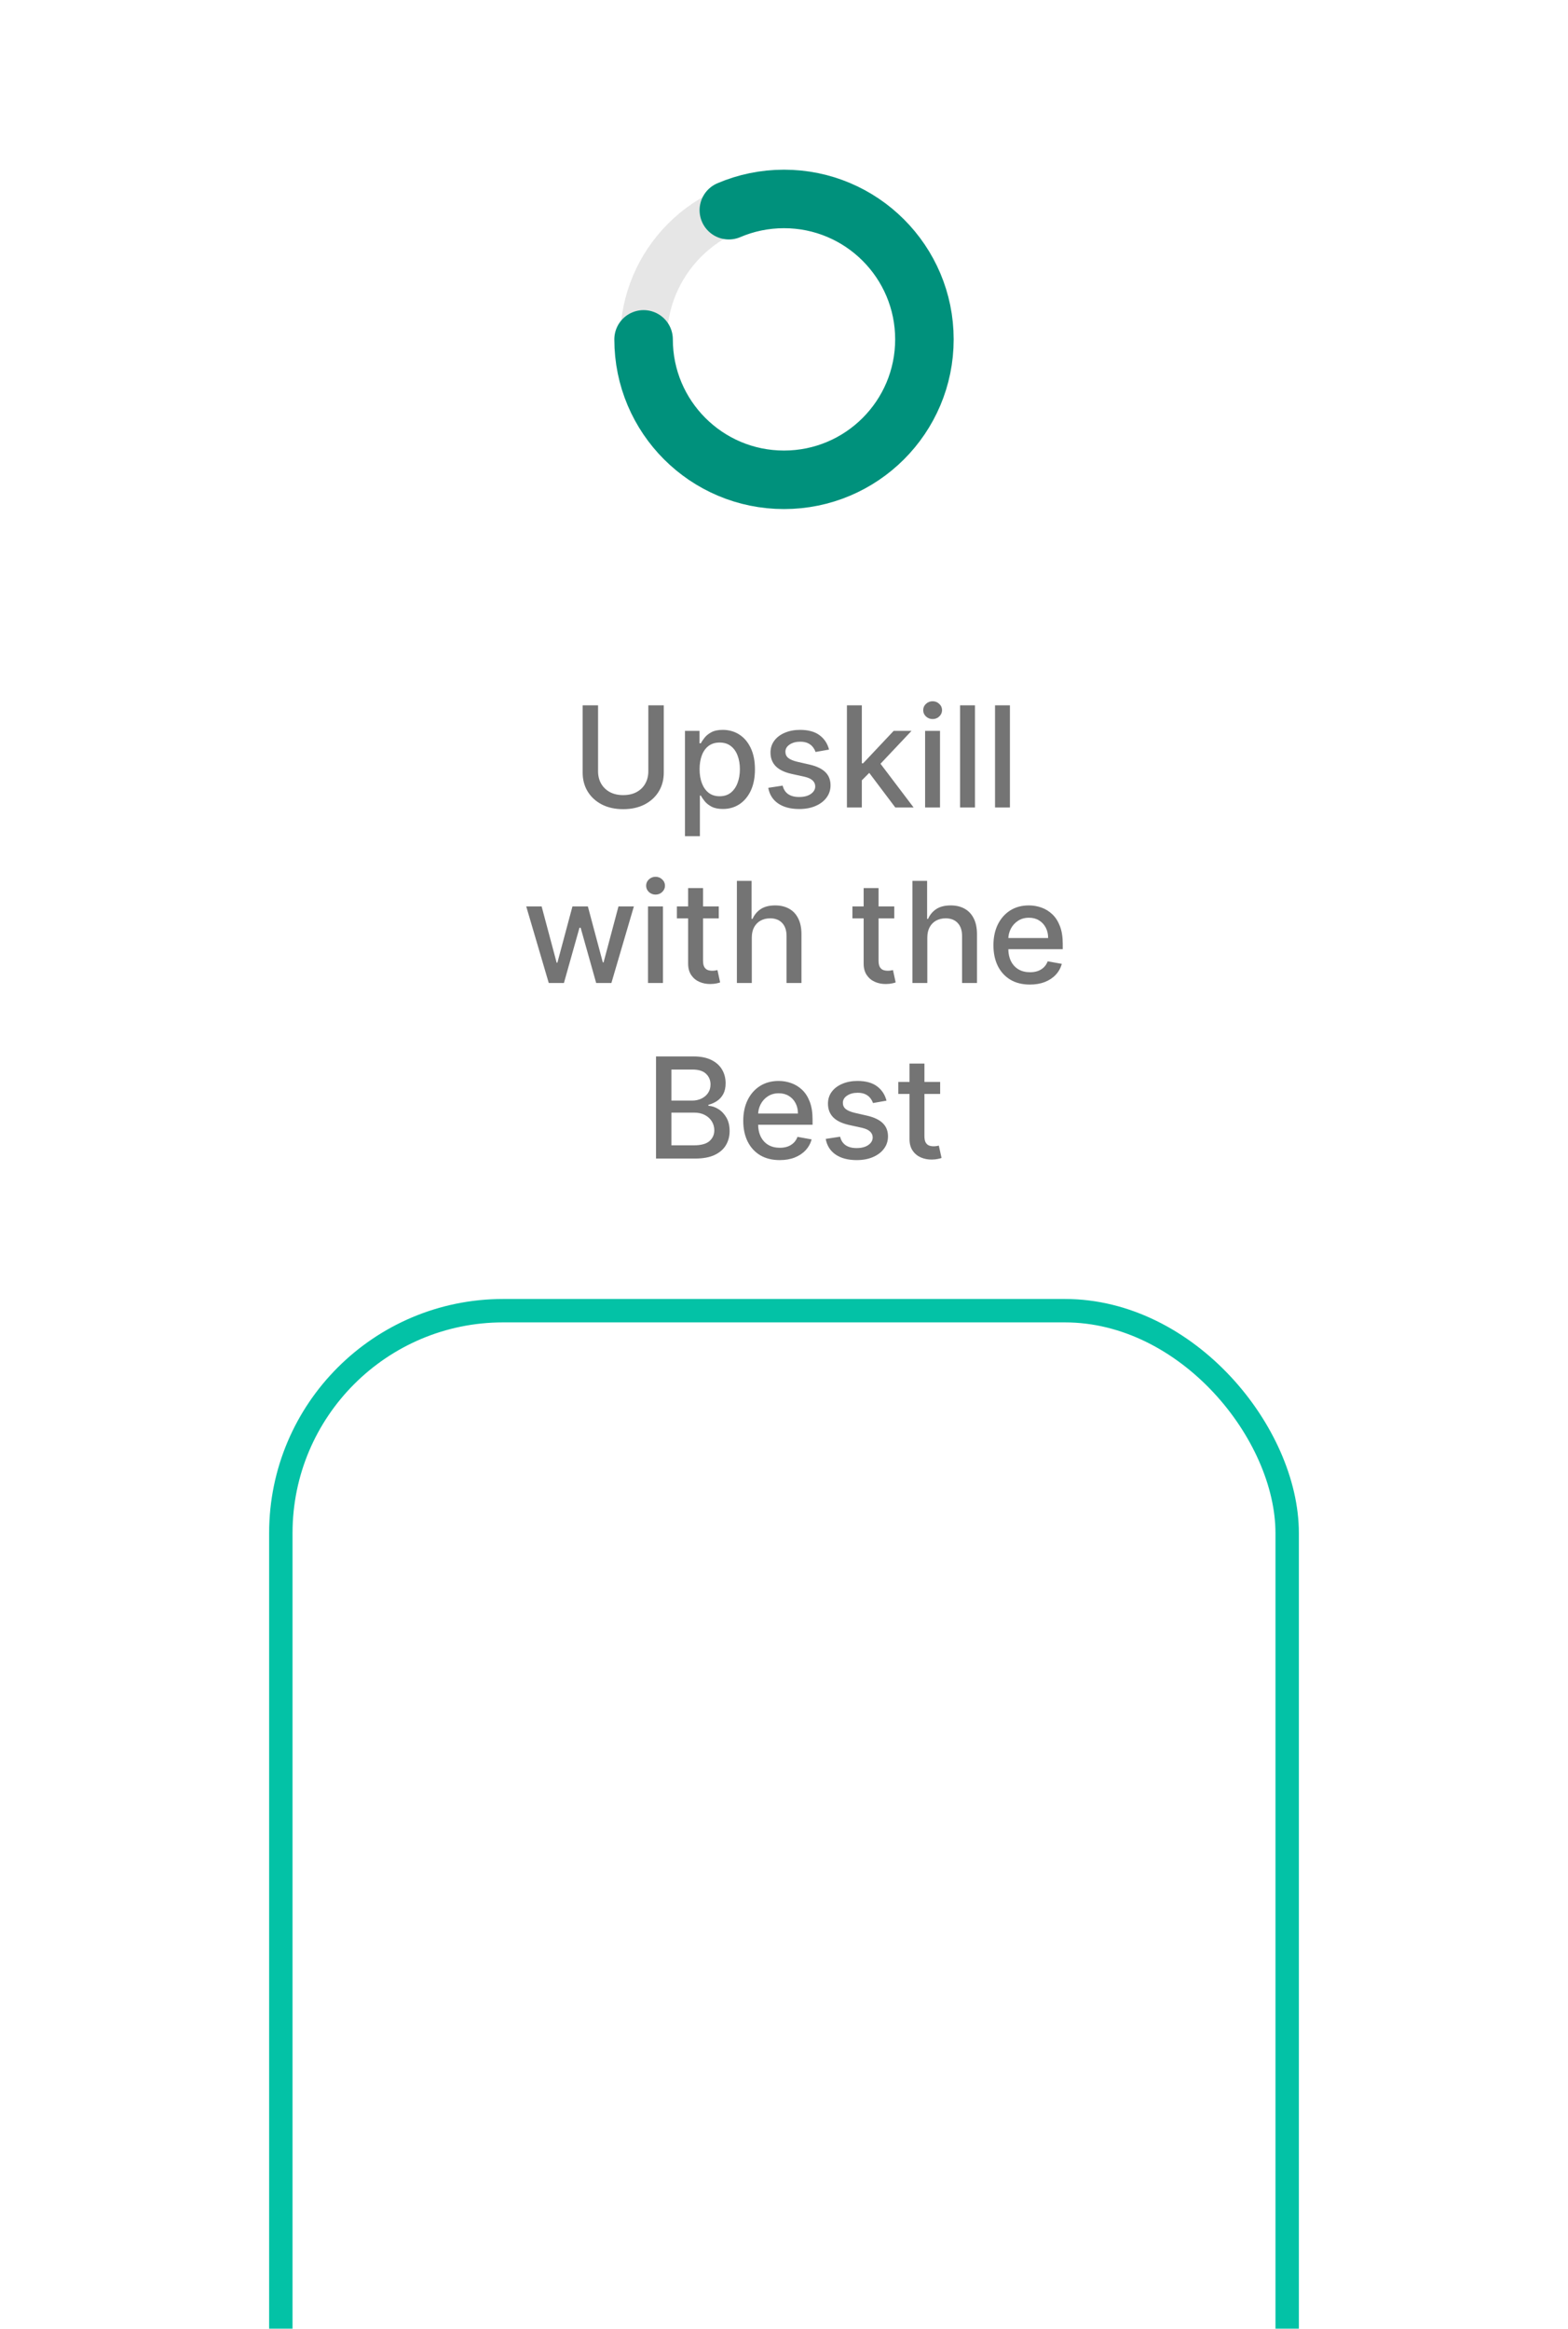 <svg width="134" height="199" viewBox="0 0 134 199" fill="none" xmlns="http://www.w3.org/2000/svg">
<g filter="url(#filter0_dddd_1_2)">
<rect x="23" y="4" width="88" height="115" rx="20" fill="white"/>
<rect x="24" y="5" width="86" height="113" rx="19" stroke="#03C2A6" stroke-width="2"/>
</g>
<path d="M55.405 60.273H56.726V66.013C56.726 66.624 56.583 67.165 56.296 67.636C56.009 68.105 55.605 68.474 55.085 68.744C54.566 69.011 53.956 69.145 53.257 69.145C52.561 69.145 51.953 69.011 51.433 68.744C50.913 68.474 50.51 68.105 50.223 67.636C49.936 67.165 49.793 66.624 49.793 66.013V60.273H51.11V65.906C51.11 66.301 51.196 66.652 51.37 66.959C51.546 67.266 51.794 67.507 52.115 67.683C52.436 67.856 52.817 67.943 53.257 67.943C53.7 67.943 54.083 67.856 54.404 67.683C54.727 67.507 54.975 67.266 55.145 66.959C55.318 66.652 55.405 66.301 55.405 65.906V60.273ZM58.538 71.454V62.455H59.782V63.516H59.889C59.963 63.379 60.069 63.222 60.209 63.043C60.348 62.864 60.541 62.707 60.788 62.574C61.035 62.438 61.362 62.369 61.768 62.369C62.297 62.369 62.768 62.503 63.183 62.77C63.598 63.037 63.923 63.422 64.159 63.925C64.398 64.428 64.517 65.033 64.517 65.74C64.517 66.447 64.399 67.054 64.163 67.56C63.927 68.062 63.603 68.45 63.192 68.723C62.78 68.993 62.309 69.128 61.781 69.128C61.383 69.128 61.058 69.061 60.805 68.928C60.555 68.794 60.359 68.638 60.217 68.459C60.075 68.28 59.966 68.121 59.889 67.981H59.812V71.454H58.538ZM59.787 65.727C59.787 66.188 59.853 66.591 59.987 66.938C60.121 67.284 60.314 67.555 60.567 67.751C60.819 67.945 61.129 68.041 61.496 68.041C61.876 68.041 62.194 67.94 62.45 67.739C62.706 67.534 62.899 67.257 63.03 66.908C63.163 66.558 63.23 66.165 63.23 65.727C63.23 65.296 63.165 64.908 63.034 64.564C62.906 64.22 62.713 63.949 62.454 63.75C62.199 63.551 61.879 63.452 61.496 63.452C61.126 63.452 60.814 63.547 60.558 63.737C60.305 63.928 60.114 64.193 59.983 64.534C59.852 64.875 59.787 65.273 59.787 65.727ZM70.849 64.053L69.694 64.257C69.646 64.109 69.569 63.969 69.464 63.835C69.362 63.702 69.223 63.592 69.047 63.507C68.871 63.422 68.65 63.379 68.386 63.379C68.025 63.379 67.724 63.46 67.483 63.622C67.241 63.781 67.121 63.987 67.121 64.24C67.121 64.459 67.201 64.635 67.364 64.769C67.525 64.902 67.787 65.011 68.147 65.097L69.187 65.335C69.79 65.474 70.239 65.689 70.534 65.979C70.829 66.269 70.977 66.645 70.977 67.108C70.977 67.5 70.864 67.849 70.636 68.156C70.412 68.46 70.098 68.699 69.694 68.872C69.294 69.046 68.829 69.132 68.301 69.132C67.568 69.132 66.97 68.976 66.507 68.663C66.044 68.348 65.76 67.901 65.655 67.321L66.886 67.133C66.963 67.454 67.121 67.697 67.359 67.862C67.598 68.024 67.909 68.105 68.292 68.105C68.71 68.105 69.044 68.019 69.294 67.845C69.544 67.669 69.669 67.454 69.669 67.202C69.669 66.997 69.592 66.825 69.439 66.686C69.288 66.547 69.057 66.442 68.744 66.371L67.636 66.128C67.025 65.989 66.574 65.767 66.281 65.463C65.991 65.159 65.846 64.774 65.846 64.308C65.846 63.922 65.954 63.584 66.17 63.294C66.386 63.004 66.684 62.778 67.065 62.617C67.446 62.452 67.882 62.369 68.373 62.369C69.081 62.369 69.638 62.523 70.044 62.83C70.45 63.133 70.719 63.541 70.849 64.053ZM73.55 66.78L73.541 65.224H73.763L76.371 62.455H77.897L74.922 65.608H74.722L73.55 66.78ZM72.378 69V60.273H73.652V69H72.378ZM76.511 69L74.168 65.889L75.046 64.999L78.076 69H76.511ZM79.058 69V62.455H80.332V69H79.058ZM79.701 61.445C79.48 61.445 79.289 61.371 79.13 61.223C78.974 61.072 78.896 60.894 78.896 60.686C78.896 60.476 78.974 60.297 79.13 60.149C79.289 59.999 79.48 59.923 79.701 59.923C79.923 59.923 80.112 59.999 80.268 60.149C80.427 60.297 80.507 60.476 80.507 60.686C80.507 60.894 80.427 61.072 80.268 61.223C80.112 61.371 79.923 61.445 79.701 61.445ZM83.32 60.273V69H82.046V60.273H83.32ZM86.308 60.273V69H85.034V60.273H86.308ZM46.897 84L44.971 77.454H46.287L47.57 82.261H47.634L48.921 77.454H50.238L51.516 82.24H51.58L52.854 77.454H54.171L52.249 84H50.949L49.62 79.274H49.522L48.192 84H46.897ZM55.38 84V77.454H56.654V84H55.38ZM56.023 76.445C55.802 76.445 55.611 76.371 55.452 76.223C55.296 76.072 55.218 75.894 55.218 75.686C55.218 75.476 55.296 75.297 55.452 75.149C55.611 74.999 55.802 74.923 56.023 74.923C56.245 74.923 56.434 74.999 56.59 75.149C56.749 75.297 56.829 75.476 56.829 75.686C56.829 75.894 56.749 76.072 56.59 76.223C56.434 76.371 56.245 76.445 56.023 76.445ZM61.424 77.454V78.477H57.848V77.454H61.424ZM58.807 75.886H60.081V82.078C60.081 82.325 60.118 82.511 60.192 82.636C60.266 82.758 60.361 82.842 60.478 82.888C60.597 82.93 60.726 82.952 60.865 82.952C60.968 82.952 61.057 82.945 61.134 82.93C61.211 82.916 61.27 82.905 61.313 82.896L61.543 83.949C61.469 83.977 61.364 84.006 61.228 84.034C61.091 84.065 60.921 84.082 60.716 84.085C60.381 84.091 60.069 84.031 59.779 83.906C59.489 83.781 59.255 83.588 59.076 83.327C58.897 83.065 58.807 82.737 58.807 82.342V75.886ZM64.248 80.114V84H62.974V75.273H64.231V78.52H64.312C64.465 78.168 64.7 77.888 65.015 77.68C65.33 77.473 65.742 77.369 66.251 77.369C66.7 77.369 67.092 77.462 67.427 77.646C67.765 77.831 68.026 78.106 68.211 78.473C68.398 78.837 68.492 79.291 68.492 79.837V84H67.218V79.99C67.218 79.51 67.094 79.138 66.847 78.874C66.6 78.606 66.256 78.473 65.816 78.473C65.515 78.473 65.245 78.537 65.006 78.665C64.771 78.793 64.585 78.98 64.448 79.227C64.315 79.472 64.248 79.767 64.248 80.114ZM76.424 77.454V78.477H72.848V77.454H76.424ZM73.807 75.886H75.081V82.078C75.081 82.325 75.118 82.511 75.192 82.636C75.266 82.758 75.361 82.842 75.478 82.888C75.597 82.93 75.726 82.952 75.865 82.952C75.968 82.952 76.057 82.945 76.134 82.93C76.211 82.916 76.27 82.905 76.313 82.896L76.543 83.949C76.469 83.977 76.364 84.006 76.228 84.034C76.091 84.065 75.921 84.082 75.716 84.085C75.381 84.091 75.069 84.031 74.779 83.906C74.489 83.781 74.255 83.588 74.076 83.327C73.897 83.065 73.807 82.737 73.807 82.342V75.886ZM79.248 80.114V84H77.974V75.273H79.231V78.52H79.312C79.465 78.168 79.7 77.888 80.015 77.68C80.33 77.473 80.742 77.369 81.251 77.369C81.7 77.369 82.092 77.462 82.427 77.646C82.765 77.831 83.026 78.106 83.211 78.473C83.398 78.837 83.492 79.291 83.492 79.837V84H82.218V79.99C82.218 79.51 82.094 79.138 81.847 78.874C81.6 78.606 81.256 78.473 80.816 78.473C80.515 78.473 80.245 78.537 80.006 78.665C79.771 78.793 79.585 78.98 79.448 79.227C79.315 79.472 79.248 79.767 79.248 80.114ZM88.013 84.132C87.369 84.132 86.813 83.994 86.347 83.719C85.884 83.44 85.526 83.05 85.273 82.547C85.023 82.041 84.898 81.449 84.898 80.77C84.898 80.099 85.023 79.508 85.273 78.997C85.526 78.486 85.879 78.087 86.33 77.8C86.785 77.513 87.316 77.369 87.924 77.369C88.293 77.369 88.651 77.43 88.998 77.553C89.344 77.675 89.656 77.867 89.931 78.128C90.207 78.389 90.424 78.729 90.583 79.146C90.742 79.561 90.822 80.065 90.822 80.659V81.111H85.619V80.156H89.573C89.573 79.821 89.505 79.524 89.369 79.266C89.232 79.004 89.04 78.798 88.793 78.648C88.549 78.497 88.262 78.422 87.933 78.422C87.575 78.422 87.262 78.51 86.995 78.686C86.731 78.859 86.526 79.087 86.381 79.368C86.239 79.646 86.168 79.949 86.168 80.276V81.021C86.168 81.459 86.245 81.831 86.398 82.138C86.555 82.445 86.772 82.679 87.05 82.841C87.329 83 87.654 83.079 88.026 83.079C88.268 83.079 88.488 83.046 88.687 82.977C88.886 82.906 89.058 82.801 89.202 82.662C89.347 82.523 89.458 82.351 89.535 82.146L90.741 82.364C90.644 82.719 90.471 83.03 90.221 83.297C89.974 83.561 89.663 83.767 89.288 83.915C88.915 84.06 88.491 84.132 88.013 84.132ZM56.062 99V90.273H59.258C59.878 90.273 60.39 90.375 60.797 90.579C61.203 90.781 61.507 91.055 61.709 91.402C61.91 91.746 62.011 92.133 62.011 92.565C62.011 92.929 61.944 93.236 61.811 93.486C61.677 93.733 61.498 93.932 61.274 94.082C61.052 94.23 60.808 94.338 60.541 94.406V94.492C60.831 94.506 61.114 94.599 61.389 94.773C61.667 94.943 61.898 95.186 62.079 95.501C62.261 95.817 62.352 96.2 62.352 96.652C62.352 97.098 62.247 97.499 62.037 97.854C61.829 98.206 61.508 98.486 61.074 98.693C60.639 98.898 60.084 99 59.407 99H56.062ZM57.379 97.871H59.28C59.91 97.871 60.362 97.749 60.635 97.504C60.907 97.26 61.044 96.954 61.044 96.588C61.044 96.312 60.974 96.06 60.835 95.829C60.696 95.599 60.497 95.416 60.239 95.28C59.983 95.144 59.679 95.075 59.327 95.075H57.379V97.871ZM57.379 94.048H59.143C59.439 94.048 59.704 93.992 59.94 93.878C60.179 93.764 60.368 93.605 60.507 93.401C60.649 93.193 60.72 92.949 60.72 92.668C60.72 92.307 60.594 92.004 60.341 91.76C60.088 91.516 59.7 91.394 59.177 91.394H57.379V94.048ZM66.633 99.132C65.988 99.132 65.432 98.994 64.966 98.719C64.503 98.44 64.145 98.05 63.893 97.547C63.643 97.041 63.518 96.449 63.518 95.77C63.518 95.099 63.643 94.508 63.893 93.997C64.145 93.486 64.498 93.087 64.949 92.8C65.404 92.513 65.935 92.369 66.543 92.369C66.912 92.369 67.27 92.43 67.617 92.553C67.964 92.675 68.275 92.867 68.55 93.128C68.826 93.389 69.043 93.729 69.202 94.146C69.361 94.561 69.441 95.065 69.441 95.659V96.111H64.238V95.156H68.192C68.192 94.821 68.124 94.524 67.988 94.266C67.851 94.004 67.66 93.798 67.412 93.648C67.168 93.497 66.881 93.422 66.552 93.422C66.194 93.422 65.881 93.51 65.614 93.686C65.35 93.859 65.145 94.087 65.001 94.368C64.859 94.646 64.787 94.949 64.787 95.276V96.021C64.787 96.459 64.864 96.831 65.018 97.138C65.174 97.445 65.391 97.679 65.67 97.841C65.948 98 66.273 98.079 66.645 98.079C66.887 98.079 67.107 98.046 67.306 97.977C67.505 97.906 67.677 97.801 67.822 97.662C67.966 97.523 68.077 97.351 68.154 97.146L69.36 97.364C69.263 97.719 69.09 98.03 68.84 98.297C68.593 98.561 68.282 98.767 67.907 98.915C67.535 99.06 67.11 99.132 66.633 99.132ZM75.759 94.053L74.605 94.257C74.556 94.109 74.48 93.969 74.374 93.835C74.272 93.702 74.133 93.592 73.957 93.507C73.781 93.422 73.561 93.379 73.296 93.379C72.936 93.379 72.634 93.46 72.393 93.622C72.151 93.781 72.031 93.987 72.031 94.24C72.031 94.459 72.112 94.635 72.274 94.769C72.436 94.902 72.697 95.011 73.058 95.097L74.097 95.335C74.7 95.474 75.149 95.689 75.444 95.979C75.74 96.269 75.887 96.645 75.887 97.108C75.887 97.5 75.774 97.849 75.546 98.156C75.322 98.46 75.008 98.699 74.605 98.872C74.204 99.046 73.74 99.132 73.211 99.132C72.478 99.132 71.88 98.976 71.417 98.663C70.954 98.348 70.67 97.901 70.565 97.321L71.796 97.133C71.873 97.454 72.031 97.697 72.269 97.862C72.508 98.024 72.819 98.105 73.203 98.105C73.62 98.105 73.954 98.019 74.204 97.845C74.454 97.669 74.579 97.454 74.579 97.202C74.579 96.997 74.502 96.825 74.349 96.686C74.198 96.547 73.967 96.442 73.654 96.371L72.546 96.128C71.936 95.989 71.484 95.767 71.191 95.463C70.901 95.159 70.757 94.774 70.757 94.308C70.757 93.922 70.865 93.584 71.08 93.294C71.296 93.004 71.595 92.778 71.975 92.617C72.356 92.452 72.792 92.369 73.284 92.369C73.991 92.369 74.548 92.523 74.954 92.829C75.36 93.133 75.629 93.541 75.759 94.053ZM80.344 92.454V93.477H76.768V92.454H80.344ZM77.727 90.886H79.001V97.078C79.001 97.325 79.038 97.511 79.112 97.636C79.186 97.758 79.281 97.842 79.397 97.888C79.517 97.93 79.646 97.952 79.785 97.952C79.888 97.952 79.977 97.945 80.054 97.93C80.13 97.916 80.19 97.905 80.233 97.896L80.463 98.949C80.389 98.977 80.284 99.006 80.147 99.034C80.011 99.065 79.841 99.082 79.636 99.085C79.301 99.091 78.989 99.031 78.699 98.906C78.409 98.781 78.174 98.588 77.996 98.327C77.817 98.065 77.727 97.737 77.727 97.342V90.886Z" fill="#747474"/>
<circle cx="67" cy="29" r="12" stroke="#E6E6E6" stroke-width="4"/>
<path d="M55 29C55 35.628 60.373 41 67 41C73.627 41 79 35.628 79 29C79 22.373 73.627 17 67 17C65.326 17 63.733 17.343 62.286 17.962" stroke="#00917C" stroke-width="5" stroke-linecap="round"/>
<defs>
<filter id="filter0_dddd_1_2" x="0" y="0" width="134" height="199" filterUnits="userSpaceOnUse" color-interpolation-filters="sRGB">
<feFlood flood-opacity="0" result="BackgroundImageFix"/>
<feColorMatrix in="SourceAlpha" type="matrix" values="0 0 0 0 0 0 0 0 0 0 0 0 0 0 0 0 0 0 127 0" result="hardAlpha"/>
<feOffset dy="4"/>
<feGaussianBlur stdDeviation="4"/>
<feColorMatrix type="matrix" values="0 0 0 0 0 0 0 0 0 0 0 0 0 0 0 0 0 0 0.1 0"/>
<feBlend mode="normal" in2="BackgroundImageFix" result="effect1_dropShadow_1_2"/>
<feColorMatrix in="SourceAlpha" type="matrix" values="0 0 0 0 0 0 0 0 0 0 0 0 0 0 0 0 0 0 127 0" result="hardAlpha"/>
<feOffset dy="14"/>
<feGaussianBlur stdDeviation="7"/>
<feColorMatrix type="matrix" values="0 0 0 0 0 0 0 0 0 0 0 0 0 0 0 0 0 0 0.09 0"/>
<feBlend mode="normal" in2="effect1_dropShadow_1_2" result="effect2_dropShadow_1_2"/>
<feColorMatrix in="SourceAlpha" type="matrix" values="0 0 0 0 0 0 0 0 0 0 0 0 0 0 0 0 0 0 127 0" result="hardAlpha"/>
<feOffset dy="32"/>
<feGaussianBlur stdDeviation="9.5"/>
<feColorMatrix type="matrix" values="0 0 0 0 0 0 0 0 0 0 0 0 0 0 0 0 0 0 0.05 0"/>
<feBlend mode="normal" in2="effect2_dropShadow_1_2" result="effect3_dropShadow_1_2"/>
<feColorMatrix in="SourceAlpha" type="matrix" values="0 0 0 0 0 0 0 0 0 0 0 0 0 0 0 0 0 0 127 0" result="hardAlpha"/>
<feOffset dy="57"/>
<feGaussianBlur stdDeviation="11.5"/>
<feColorMatrix type="matrix" values="0 0 0 0 0 0 0 0 0 0 0 0 0 0 0 0 0 0 0.01 0"/>
<feBlend mode="normal" in2="effect3_dropShadow_1_2" result="effect4_dropShadow_1_2"/>
<feBlend mode="normal" in="SourceGraphic" in2="effect4_dropShadow_1_2" result="shape"/>
</filter>
</defs>
</svg>
